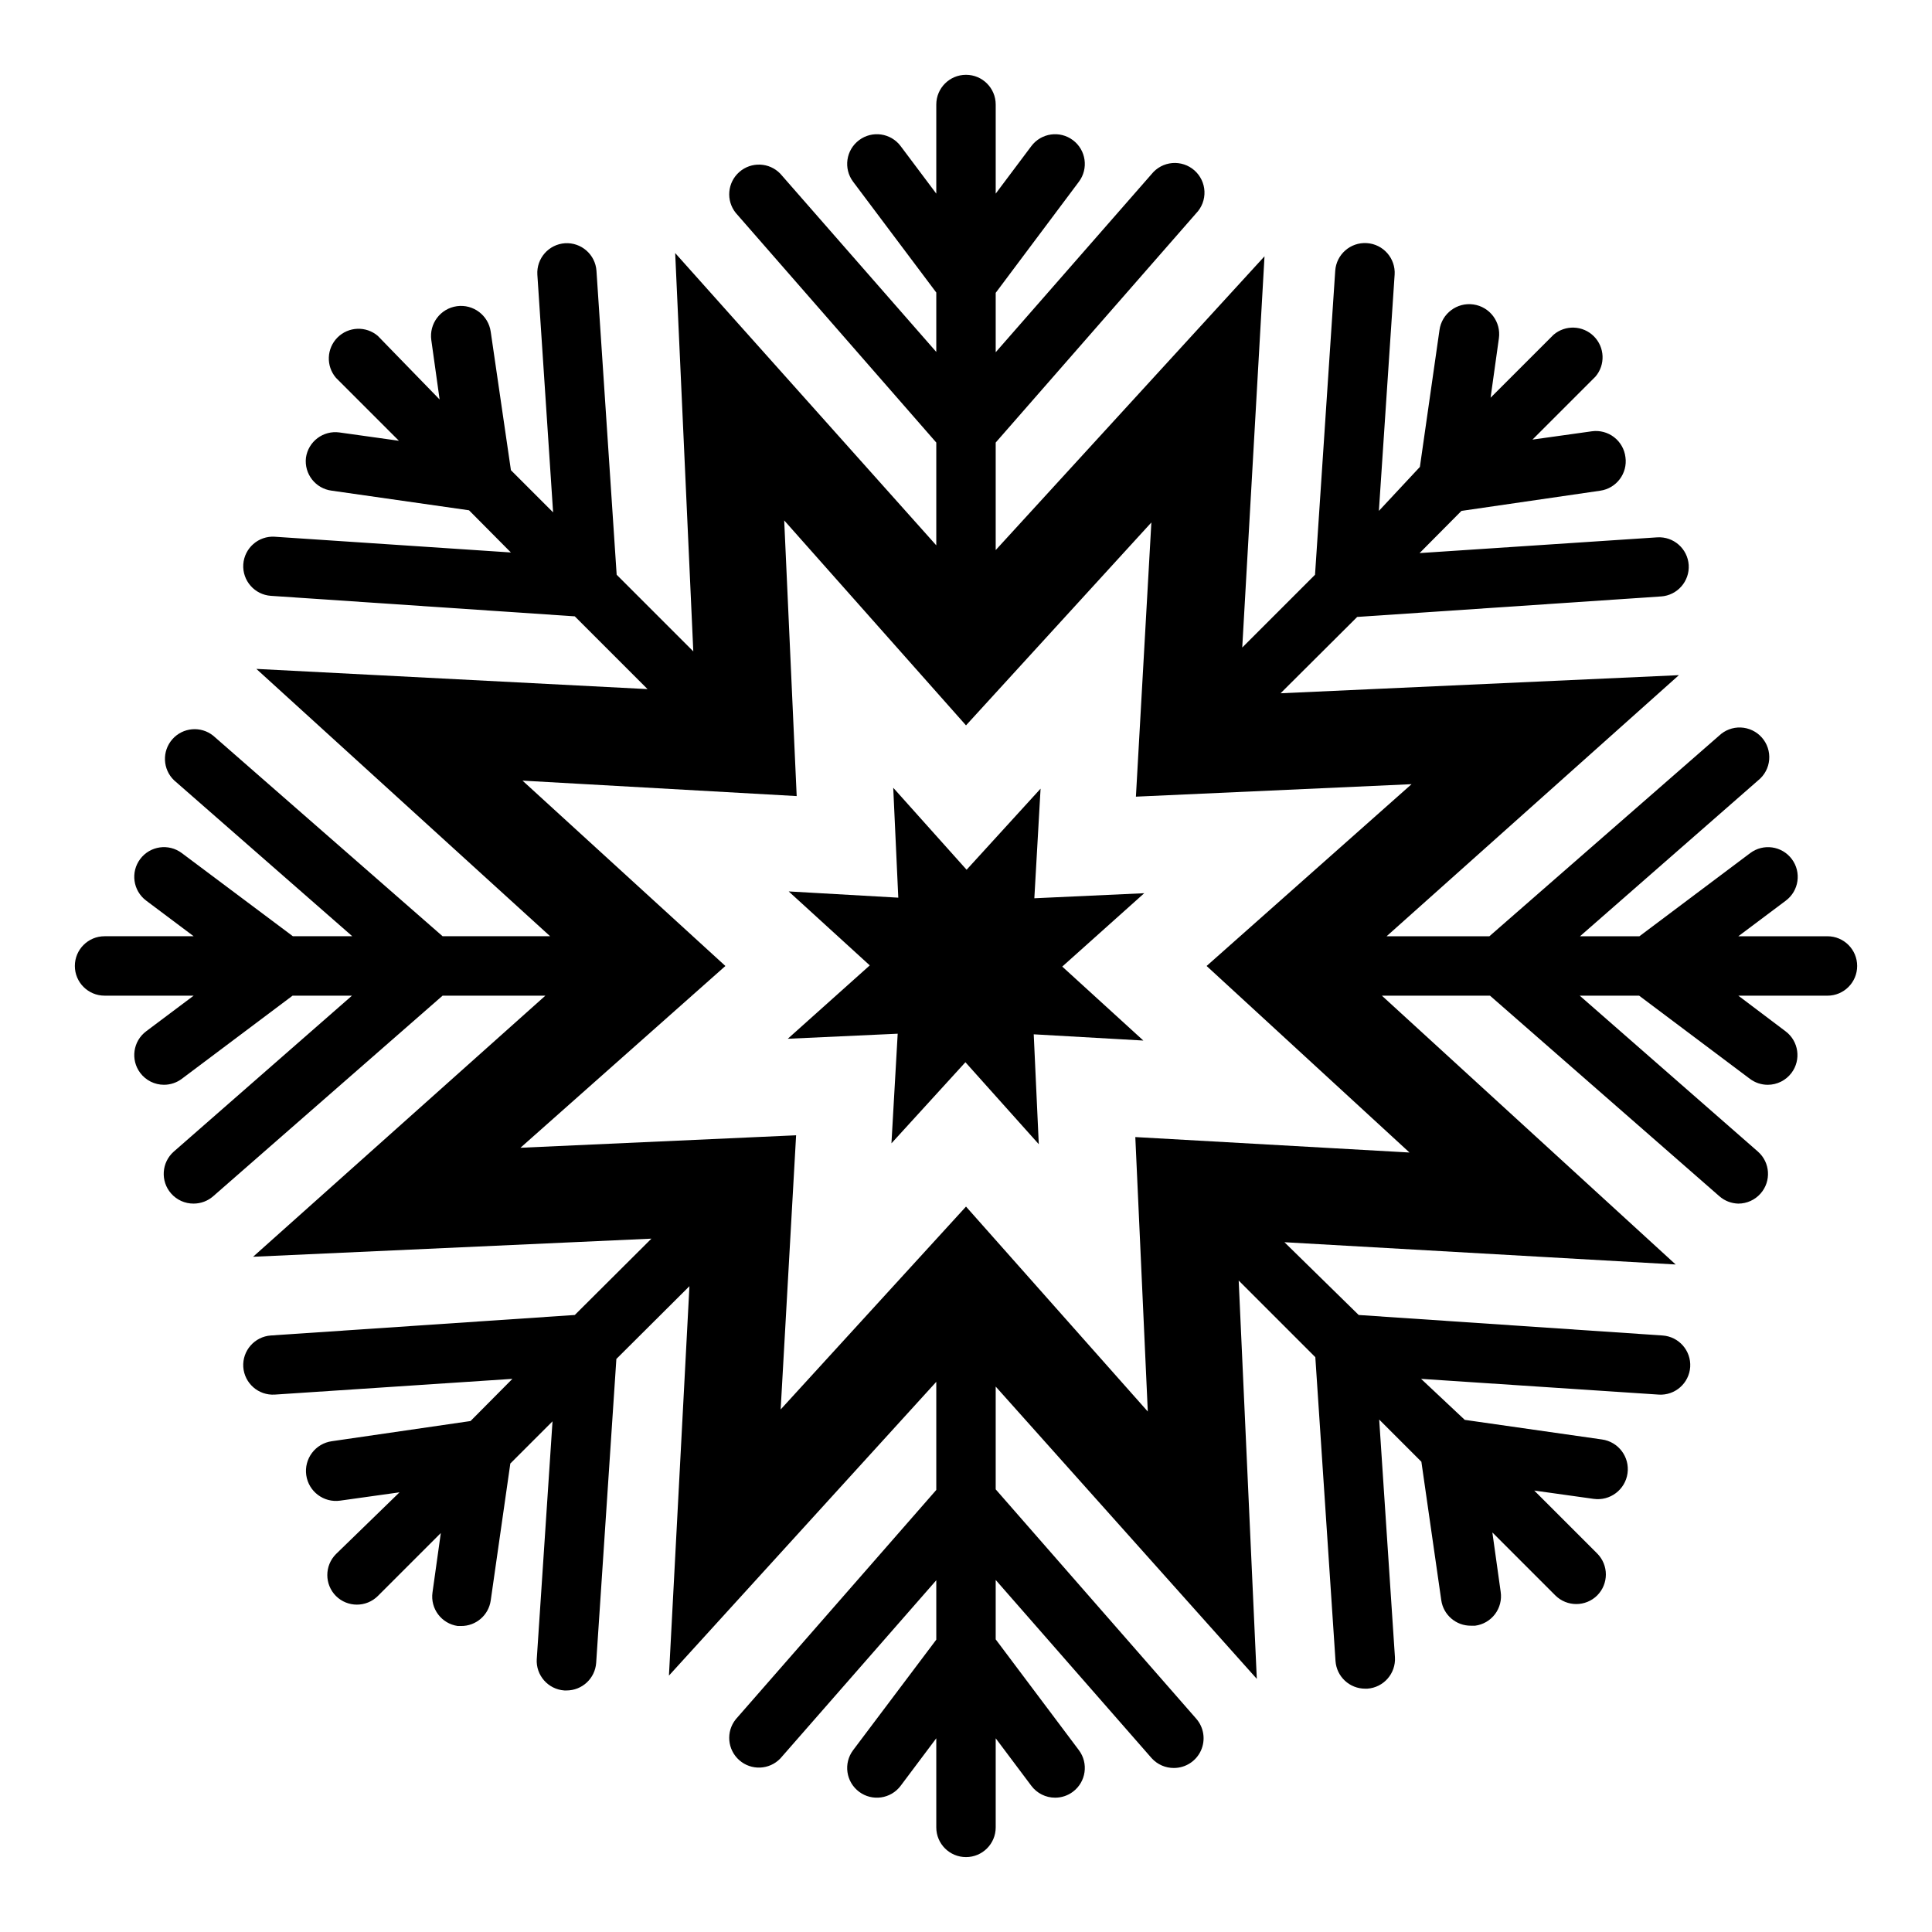 <?xml version="1.0" encoding="UTF-8"?>
<!-- Uploaded to: SVG Repo, www.svgrepo.com, Generator: SVG Repo Mixer Tools -->
<svg fill="#000000" width="800px" height="800px" version="1.1" viewBox="144 144 512 512" xmlns="http://www.w3.org/2000/svg">
 <g>
  <path d="m418.11 382.05 1.652-29.047-19.602 21.488-19.445-21.727 1.34 29.129-29.047-1.656 21.488 19.602-21.727 19.445 29.129-1.34-1.656 29.051 19.602-21.492 19.445 21.727-1.34-29.125 29.051 1.652-21.492-19.602 21.727-19.445z"/>
  <path d="m628.29 392.12h-23.617l12.594-9.445c3.481-2.609 4.184-7.543 1.574-11.02-2.609-3.481-7.543-4.184-11.02-1.574l-29.363 22.039h-15.742l47.23-41.328c1.672-1.344 2.723-3.316 2.906-5.457 0.184-2.141-0.516-4.262-1.934-5.871-1.418-1.613-3.434-2.574-5.582-2.668-2.144-0.09-4.234 0.703-5.781 2.191l-60.852 53.133h-27.238l77.461-69.195-105.56 4.801 20.309-20.23 80.531-5.434v0.004c4.32-0.293 7.59-4.023 7.32-8.344-0.293-4.32-4.019-7.59-8.344-7.32l-62.977 4.172 11.098-11.18 36.766-5.352c4.305-0.609 7.301-4.594 6.691-8.895-0.254-2.098-1.34-4.004-3.012-5.289-1.672-1.289-3.793-1.852-5.883-1.562l-15.742 2.203 16.688-16.688c2.672-3.121 2.492-7.777-0.414-10.688-2.91-2.906-7.562-3.086-10.688-0.41l-16.688 16.688 2.203-15.742c0.609-4.348-2.422-8.367-6.769-8.977s-8.367 2.422-8.973 6.769l-5.195 36.289-10.867 11.652 4.172-62.582h0.004c0.281-4.348-3.016-8.102-7.363-8.383-4.348-0.285-8.102 3.012-8.383 7.359l-5.352 80.531-19.289 19.285 5.902-103.68-71.238 77.855v-28.496l53.137-60.773c1.488-1.547 2.277-3.637 2.188-5.781-0.09-2.144-1.055-4.16-2.664-5.578-1.613-1.422-3.734-2.117-5.875-1.934-2.141 0.184-4.109 1.23-5.457 2.902l-41.328 47.23v-15.742l22.043-29.441c2.606-3.477 1.902-8.41-1.578-11.02-3.477-2.609-8.41-1.902-11.02 1.574l-9.445 12.594v-23.613c0-4.348-3.523-7.875-7.871-7.875s-7.875 3.527-7.875 7.875v23.613l-9.445-12.594c-2.609-3.477-7.543-4.184-11.02-1.574-3.481 2.609-4.184 7.543-1.574 11.02l22.039 29.363v15.742l-41.328-47.23c-2.918-3.039-7.711-3.238-10.875-0.457-3.164 2.785-3.574 7.566-0.93 10.848l53.133 60.852v27.238l-69.195-77.461 4.801 105.56-20.309-20.309-5.352-80.531c-0.293-4.32-4.023-7.59-8.344-7.32-4.32 0.293-7.59 4.023-7.32 8.344l4.172 62.977-11.18-11.18-5.352-36.684c-0.609-4.348-4.629-7.379-8.977-6.769-4.348 0.609-7.375 4.629-6.769 8.977l2.203 15.742-16.371-16.848c-3.125-2.672-7.781-2.492-10.688 0.414s-3.086 7.562-0.414 10.688l16.688 16.688-15.742-2.203c-4.305-0.609-8.285 2.387-8.895 6.691-0.508 4.301 2.551 8.203 6.848 8.738l36.367 5.195 11.098 11.18-62.582-4.172 0.004-0.004c-4.32-0.27-8.051 3.004-8.344 7.324-0.27 4.32 3 8.047 7.32 8.344l80.531 5.434 19.285 19.285-103.67-5.356 77.852 70.848h-28.496l-60.773-53.133c-3.281-2.644-8.062-2.234-10.844 0.93-2.785 3.164-2.586 7.957 0.453 10.875l47.23 41.328h-15.742l-29.441-22.039c-3.477-2.609-8.41-1.906-11.02 1.574-2.609 3.477-1.902 8.41 1.574 11.02l12.594 9.445h-23.613c-4.348 0-7.875 3.527-7.875 7.875s3.527 7.871 7.875 7.871h23.613l-12.594 9.445c-3.477 2.609-4.184 7.543-1.574 11.02 1.488 1.984 3.82 3.152 6.297 3.152 1.703 0 3.363-0.555 4.723-1.574l29.363-22.043h15.742l-47.23 41.328c-3.254 2.871-3.574 7.836-0.707 11.098 1.512 1.723 3.695 2.699 5.981 2.68 1.914-0.004 3.762-0.703 5.195-1.969l60.773-53.137h27.238l-77.461 69.195 105.56-4.801-20.309 20.23-80.531 5.43c-4.32 0.297-7.59 4.023-7.32 8.344 0.293 4.32 4.023 7.594 8.344 7.324l62.977-4.172-11.098 11.18-36.766 5.348c-2.086 0.293-3.973 1.402-5.242 3.086s-1.82 3.801-1.527 5.891c0.609 4.348 4.629 7.379 8.977 6.769l15.742-2.203-16.848 16.371c-3.051 3.07-3.051 8.031 0 11.102 3.07 3.051 8.031 3.051 11.102 0l16.688-16.688-2.203 15.742c-0.609 4.305 2.387 8.285 6.691 8.895h0.867c3.949 0.039 7.316-2.856 7.871-6.769l5.195-36.289 11.18-11.18-4.172 62.977h-0.004c-0.27 4.32 3.004 8.051 7.324 8.344h0.551c4.141 0.012 7.582-3.188 7.871-7.32l5.352-80.531 19.363-19.285-5.43 103.2 70.848-77.855v28.652l-53.137 60.773h0.004c-2.644 3.281-2.234 8.062 0.93 10.848 3.164 2.785 7.957 2.582 10.875-0.457l41.328-47.23v15.742l-22.039 29.285c-2.609 3.477-1.906 8.41 1.574 11.02 3.477 2.609 8.41 1.906 11.02-1.574l9.445-12.594v23.617c0 4.348 3.527 7.871 7.875 7.871s7.871-3.523 7.871-7.871v-23.617l9.445 12.594c1.488 1.984 3.82 3.148 6.297 3.148 1.703 0 3.363-0.551 4.723-1.574 3.481-2.609 4.184-7.543 1.578-11.02l-22.043-29.363v-15.742l41.328 47.23c1.508 1.668 3.656 2.613 5.902 2.598 3.09-0.004 5.894-1.816 7.164-4.629 1.273-2.816 0.781-6.117-1.258-8.438l-53.137-60.773v-27.238l69.195 77.461-4.801-105.56 20.309 20.309 5.352 80.531c0.289 4.133 3.731 7.332 7.871 7.32h0.551c4.32-0.293 7.594-4.019 7.324-8.344l-4.172-62.977 11.18 11.18 5.269 36.684c0.555 3.914 3.922 6.809 7.875 6.769h1.102c2.098-0.273 3.996-1.379 5.269-3.066 1.273-1.688 1.812-3.816 1.5-5.906l-2.203-15.742 16.688 16.688c3.07 3.051 8.027 3.051 11.098 0 3.055-3.074 3.055-8.031 0-11.102l-16.688-16.688 15.742 2.203h0.004c4.348 0.609 8.363-2.422 8.973-6.769s-2.422-8.367-6.769-8.973l-36.367-5.195-11.574-10.867 62.977 4.172v0.004c4.32 0.27 8.051-3.004 8.344-7.324 0.27-4.32-3-8.047-7.32-8.344l-80.531-5.434-19.68-19.285 103.68 5.902-77.855-71.238h28.652l60.773 53.137c1.395 1.23 3.18 1.926 5.039 1.969 2.262-0.004 4.41-0.98 5.902-2.68 2.867-3.262 2.551-8.227-0.707-11.098l-47.23-41.328h15.742l29.363 22.043c1.363 1.02 3.019 1.574 4.723 1.574 2.477 0 4.809-1.168 6.297-3.152 2.609-3.477 1.902-8.41-1.574-11.02l-12.516-9.445h23.617c4.348 0 7.871-3.523 7.871-7.871s-3.523-7.875-7.871-7.875zm-110.76 57.309-72.66-4.094 3.309 72.738-48.176-54.316-49.121 53.766 4.094-72.66-73.055 3.309 54.316-48.176-53.766-49.121 72.66 4.094-3.309-73.055 48.18 54.316 49.121-53.766-4.094 72.66 73.051-3.309-54.316 48.18z"/>
 </g>
</svg>